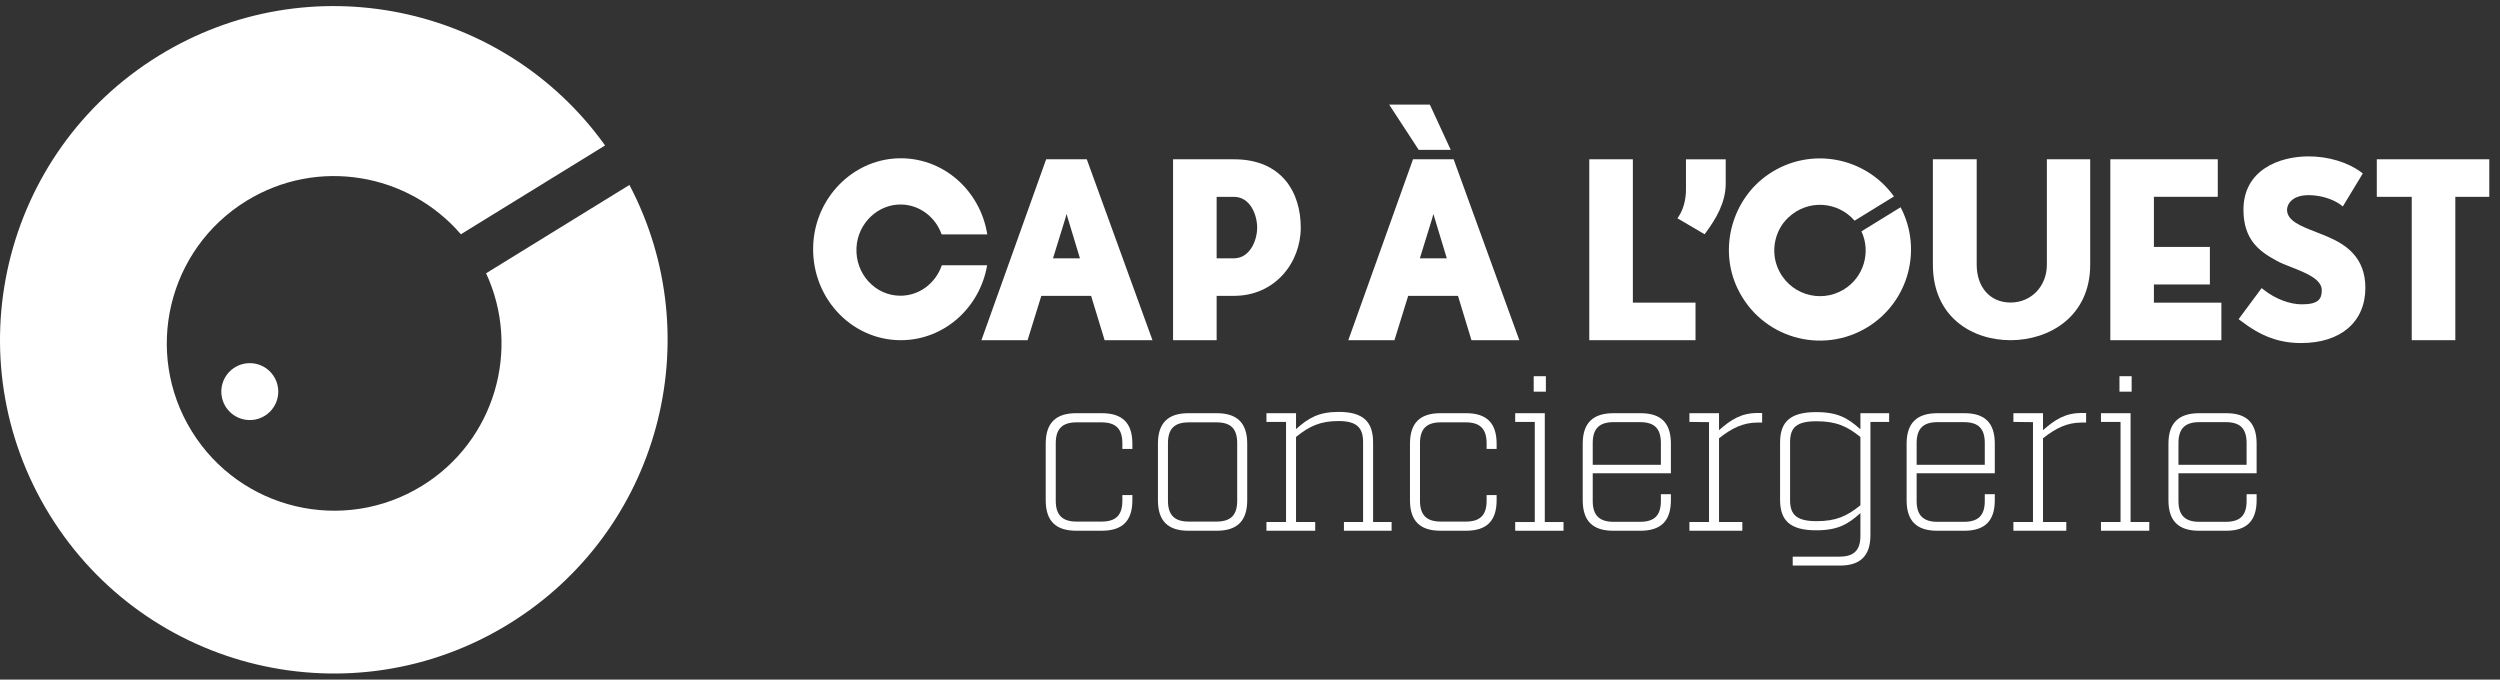 <?xml version="1.0" encoding="iso-8859-1"?>
<!-- Generator: Adobe Illustrator 29.5.0, SVG Export Plug-In . SVG Version: 9.03 Build 0)  -->
<svg version="1.1" id="Calque_1" xmlns="http://www.w3.org/2000/svg" xmlns:xlink="http://www.w3.org/1999/xlink" x="0px" y="0px"
	 width="206px" height="56px" viewBox="0 0 206 56" enable-background="new 0 0 206 56" xml:space="preserve">
<rect x="0" y="0" width="206" height="56" fill="#333333" stroke="none"/>
<path fill="#FFFFFF" d="M89.552,13.125h-3.349l-5.333,14.906h3.803l1.132-3.653h4.102l1.069,3.506l0.044,0.147h3.944l-5.363-14.77
	L89.552,13.125L89.552,13.125z M87.882,17.629c0.039,0.132,0.077,0.265,0.116,0.389l0.99,3.267h-2.22l1.011-3.271
	C87.814,17.889,87.85,17.756,87.882,17.629L87.882,17.629z"/>
<path fill="#FFFFFF" d="M101.673,13.125H96.66v14.906h3.591v-3.653h1.422c3.398,0,5.509-2.743,5.509-5.626
	C107.182,15.868,105.637,13.125,101.673,13.125L101.673,13.125z M103.59,18.752c0,1.051-0.592,2.533-1.917,2.533h-1.422v-5.066
	h1.422C103.034,16.219,103.59,17.727,103.59,18.752L103.59,18.752z"/>
<path fill="#FFFFFF" d="M119.781,13.125h-3.349L111.1,28.031h3.803l1.131-3.653h4.103l1.068,3.506l0.044,0.147h3.944l-5.364-14.77
	L119.781,13.125L119.781,13.125z M118.11,17.629c0.039,0.132,0.078,0.265,0.117,0.389l0.99,3.267h-2.221l1.011-3.271
	C118.043,17.889,118.078,17.756,118.11,17.629L118.11,17.629z"/>
<path fill="#FFFFFF" d="M119.541,12.35l-1.721-3.731h-3.353l2.435,3.731H119.541z"/>
<path fill="#FFFFFF" d="M134.548,13.125h-3.591v14.906h8.754v-3.094h-5.163V13.125z"/>
<path fill="#FFFFFF" d="M138.924,15.615c0,0.824-0.216,1.642-0.582,2.19l-0.119,0.183l2.236,1.314l0.11-0.15
	c0.807-1.099,1.63-2.436,1.63-4.031v-1.995h-3.275V15.615L138.924,15.615z"/>
<path fill="#FFFFFF" d="M168.662,21.81c0,1.777-1.285,3.119-2.991,3.119c-1.706,0-2.791-1.282-2.791-3.119v-8.685h-3.61v8.685
	c0,4.298,3.214,6.222,6.401,6.222c3.187,0,6.561-1.948,6.561-6.222v-8.685h-3.57V21.81L168.662,21.81z"/>
<path fill="#FFFFFF" d="M177.482,23.441h4.612v-3.094h-4.612v-4.128h5.263v-3.094h-8.854v14.906h9.151v-3.094h-5.56V23.441z"/>
<path fill="#FFFFFF" d="M191.864,19.534c-0.335-0.145-0.675-0.278-1.006-0.407c-1.29-0.501-2.406-0.934-2.406-1.844
	c0-0.415,0.372-1.203,1.78-1.203c0.957,0,1.992,0.312,2.636,0.792l0.182,0.137l1.646-2.719l-0.152-0.113
	c-1.086-0.808-2.698-1.292-4.312-1.292c-2.477,0-5.371,1.151-5.371,4.397c0,2.5,1.339,3.441,2.708,4.19
	c0.34,0.189,0.779,0.362,1.245,0.545c1.172,0.461,2.501,0.981,2.501,1.896c0,0.719-0.274,1.164-1.639,1.164
	c-1.017,0-2.194-0.451-3.15-1.206l-0.166-0.133l-1.897,2.559l0.162,0.123c1.681,1.295,3.175,1.847,4.991,1.847
	c3.263,0,5.291-1.744,5.291-4.552C194.907,21.191,193.28,20.155,191.864,19.534L191.864,19.534z"/>
<path fill="#FFFFFF" d="M195.848,13.125v3.094h2.879v11.812h3.592V16.219h2.798v-3.094H195.848z"/>
<path fill="#FFFFFF" d="M151.944,23.844c-1.97,1.214-4.621,0.395-5.501-1.876c-0.534-1.379-0.173-3.013,0.899-4.031
	c1.651-1.567,4.122-1.326,5.476,0.248l3.243-1.998c-2.338-3.268-6.902-4.15-10.317-1.839c-3.015,2.041-4.142,6.105-2.584,9.395
	c1.95,4.118,6.969,5.529,10.74,3.206c3.38-2.083,4.528-6.41,2.709-9.872l-3.224,1.986C154.175,20.768,153.585,22.833,151.944,23.844
	L151.944,23.844z"/>
<path fill="#FFFFFF" d="M77.605,21.859c-0.497,1.46-1.834,2.509-3.412,2.509c-2.067,0-3.73-1.795-3.619-3.964
	c0.103-2.012,1.779-3.608,3.721-3.552c1.517,0.043,2.798,1.055,3.296,2.46h3.76c-0.583-3.671-3.73-6.445-7.474-6.261
	c-3.628,0.178-6.608,3.195-6.858,6.953c-0.292,4.381,3.048,8.028,7.209,8.028c3.556,0,6.509-2.664,7.111-6.173L77.605,21.859
	L77.605,21.859z"/>
<path fill="#FFFFFF" d="M90.797,34.048c1.686,0,2.511,0.807,2.511,2.511v0.431h-0.825v-0.467c0-1.184-0.538-1.722-1.722-1.722
	h-2.045c-1.183,0-1.722,0.538-1.722,1.722v4.734c0,1.184,0.539,1.722,1.722,1.722h2.045c1.202,0,1.722-0.538,1.722-1.722v-0.466
	h0.825v0.43c0,1.704-0.825,2.511-2.511,2.511h-2.117c-1.687,0-2.513-0.807-2.513-2.511v-4.663c0-1.703,0.825-2.511,2.513-2.511
	H90.797z"/>
<path fill="#FFFFFF" d="M100.258,34.048c1.687,0,2.513,0.807,2.513,2.511v4.663c0,1.704-0.826,2.511-2.513,2.511h-2.331
	c-1.687,0-2.513-0.807-2.513-2.511v-4.663c0-1.703,0.825-2.511,2.513-2.511H100.258z M101.945,36.523
	c0-1.202-0.52-1.722-1.722-1.722h-2.261c-1.183,0-1.722,0.52-1.722,1.722v4.734c0,1.184,0.539,1.722,1.722,1.722h2.261
	c1.202,0,1.722-0.538,1.722-1.722V36.523z"/>
<path fill="#FFFFFF" d="M114.668,43.733h-3.928v-0.718h1.578v-6.599c0-1.184-0.538-1.722-2.026-1.722
	c-1.489,0-2.387,0.412-3.499,1.309v7.012h1.579v0.718h-4.018v-0.718h1.614v-8.249h-1.614v-0.718h2.439v1.309
	c1.023-0.914,1.865-1.417,3.516-1.417c2.009,0,2.834,0.807,2.834,2.511v6.563h1.525V43.733L114.668,43.733z"/>
<path fill="#FFFFFF" d="M120.811,34.048c1.686,0,2.511,0.807,2.511,2.511v0.431h-0.825v-0.467c0-1.184-0.538-1.722-1.723-1.722
	h-2.045c-1.183,0-1.722,0.538-1.722,1.722v4.734c0,1.184,0.539,1.722,1.722,1.722h2.045c1.203,0,1.723-0.538,1.723-1.722v-0.466
	h0.825v0.43c0,1.704-0.825,2.511-2.511,2.511h-2.117c-1.687,0-2.512-0.807-2.512-2.511v-4.663c0-1.703,0.825-2.511,2.512-2.511
	H120.811z"/>
<path fill="#FFFFFF" d="M128.834,43.733h-3.982v-0.718h1.614v-8.249h-1.614v-0.718h2.439v8.967h1.543V43.733L128.834,43.733z
	 M126.377,32.273V31h1.003v1.273H126.377z"/>
<path fill="#FFFFFF" d="M131.241,41.276c0,1.183,0.539,1.722,1.723,1.722h2.17c1.203,0,1.723-0.538,1.723-1.722V40.72h0.825v0.502
	c0,1.704-0.825,2.511-2.511,2.511h-2.242c-1.688,0-2.513-0.807-2.513-2.511v-4.663c0-1.703,0.844-2.511,2.53-2.511h2.242
	c1.688,0,2.494,0.807,2.494,2.511v2.439h-6.441V41.276z M132.964,34.784c-1.184,0-1.723,0.538-1.723,1.722v1.794h5.616v-1.794
	c0-1.184-0.521-1.722-1.723-1.722h-2.171H132.964z"/>
<path fill="#FFFFFF" d="M145.2,34.819h-0.376c-1.202,0-2.118,0.466-3.176,1.292v6.904h1.92v0.718h-4.359v-0.718h1.614v-8.231
	l-1.614-0.018v-0.718h2.439v1.399c0.987-0.878,1.848-1.416,3.176-1.416h0.376V34.819z"/>
<path fill="#FFFFFF" d="M154.123,34.766v9.325c0,1.704-0.825,2.511-2.511,2.511h-3.893v-0.735h3.857c1.184,0,1.722-0.52,1.722-1.722
	V42.28c-1.023,0.915-1.848,1.417-3.642,1.417c-2.153,0-2.978-0.807-2.978-2.511v-4.717c0-1.703,0.825-2.511,2.978-2.511
	c1.794,0,2.619,0.502,3.642,1.417v-1.327h2.368v0.718L154.123,34.766L154.123,34.766z M153.298,36.004
	c-1.112-0.879-1.974-1.292-3.624-1.292c-1.651,0-2.171,0.52-2.171,1.722v4.788c0,1.184,0.539,1.722,2.171,1.722
	c1.631,0,2.512-0.412,3.624-1.309V36.004L153.298,36.004z"/>
<path fill="#FFFFFF" d="M157.931,41.276c0,1.183,0.539,1.722,1.722,1.722h2.171c1.202,0,1.722-0.538,1.722-1.722V40.72h0.825v0.502
	c0,1.704-0.825,2.511-2.511,2.511h-2.242c-1.687,0-2.513-0.807-2.513-2.511v-4.663c0-1.703,0.845-2.511,2.531-2.511h2.242
	c1.687,0,2.493,0.807,2.493,2.511v2.439h-6.44V41.276z M159.653,34.784c-1.183,0-1.722,0.538-1.722,1.722v1.794h5.615v-1.794
	c0-1.184-0.52-1.722-1.722-1.722H159.653L159.653,34.784z"/>
<path fill="#FFFFFF" d="M171.895,34.819h-0.375c-1.203,0-2.119,0.466-3.176,1.292v6.904h1.919v0.718h-4.359v-0.718h1.614v-8.231
	l-1.614-0.018v-0.718h2.44v1.399c0.986-0.878,1.848-1.416,3.176-1.416h0.375V34.819z"/>
<path fill="#FFFFFF" d="M177.101,43.733h-3.982v-0.718h1.614v-8.249h-1.614v-0.718h2.44v8.967h1.542V43.733L177.101,43.733z
	 M174.644,32.273V31h1.004v1.273H174.644z"/>
<path fill="#FFFFFF" d="M179.505,41.276c0,1.183,0.539,1.722,1.722,1.722h2.171c1.202,0,1.722-0.538,1.722-1.722V40.72h0.826v0.502
	c0,1.704-0.826,2.511-2.511,2.511h-2.243c-1.687,0-2.512-0.807-2.512-2.511v-4.663c0-1.703,0.844-2.511,2.53-2.511h2.242
	c1.687,0,2.494,0.807,2.494,2.511v2.439h-6.441V41.276z M181.227,34.784c-1.183,0-1.722,0.538-1.722,1.722v1.794h5.615v-1.794
	c0-1.184-0.52-1.722-1.722-1.722H181.227L181.227,34.784z"/>
<path fill="#FFFFFF" d="M34.775,40.032c-6.485,3.995-14.982,1.978-18.979-4.505c-3.997-6.483-1.979-14.977,4.506-18.972
	c5.852-3.605,13.332-2.301,17.675,2.749l11.881-7.319C41.521,0.333,25.463-3.038,13.079,4.591
	C0.147,12.558-3.876,29.497,4.093,42.424c7.97,12.928,24.914,16.949,37.846,8.982c12.384-7.629,16.59-23.483,9.927-36.166
	l-11.812,7.277C42.948,28.766,40.785,36.329,34.775,40.032L34.775,40.032z"/>
<path fill="#FFFFFF" d="M20.583,34.613c1.296,0,2.346-1.05,2.346-2.345s-1.05-2.345-2.346-2.345c-1.296,0-2.346,1.05-2.346,2.345
	S19.287,34.613,20.583,34.613z"/>
</svg>
